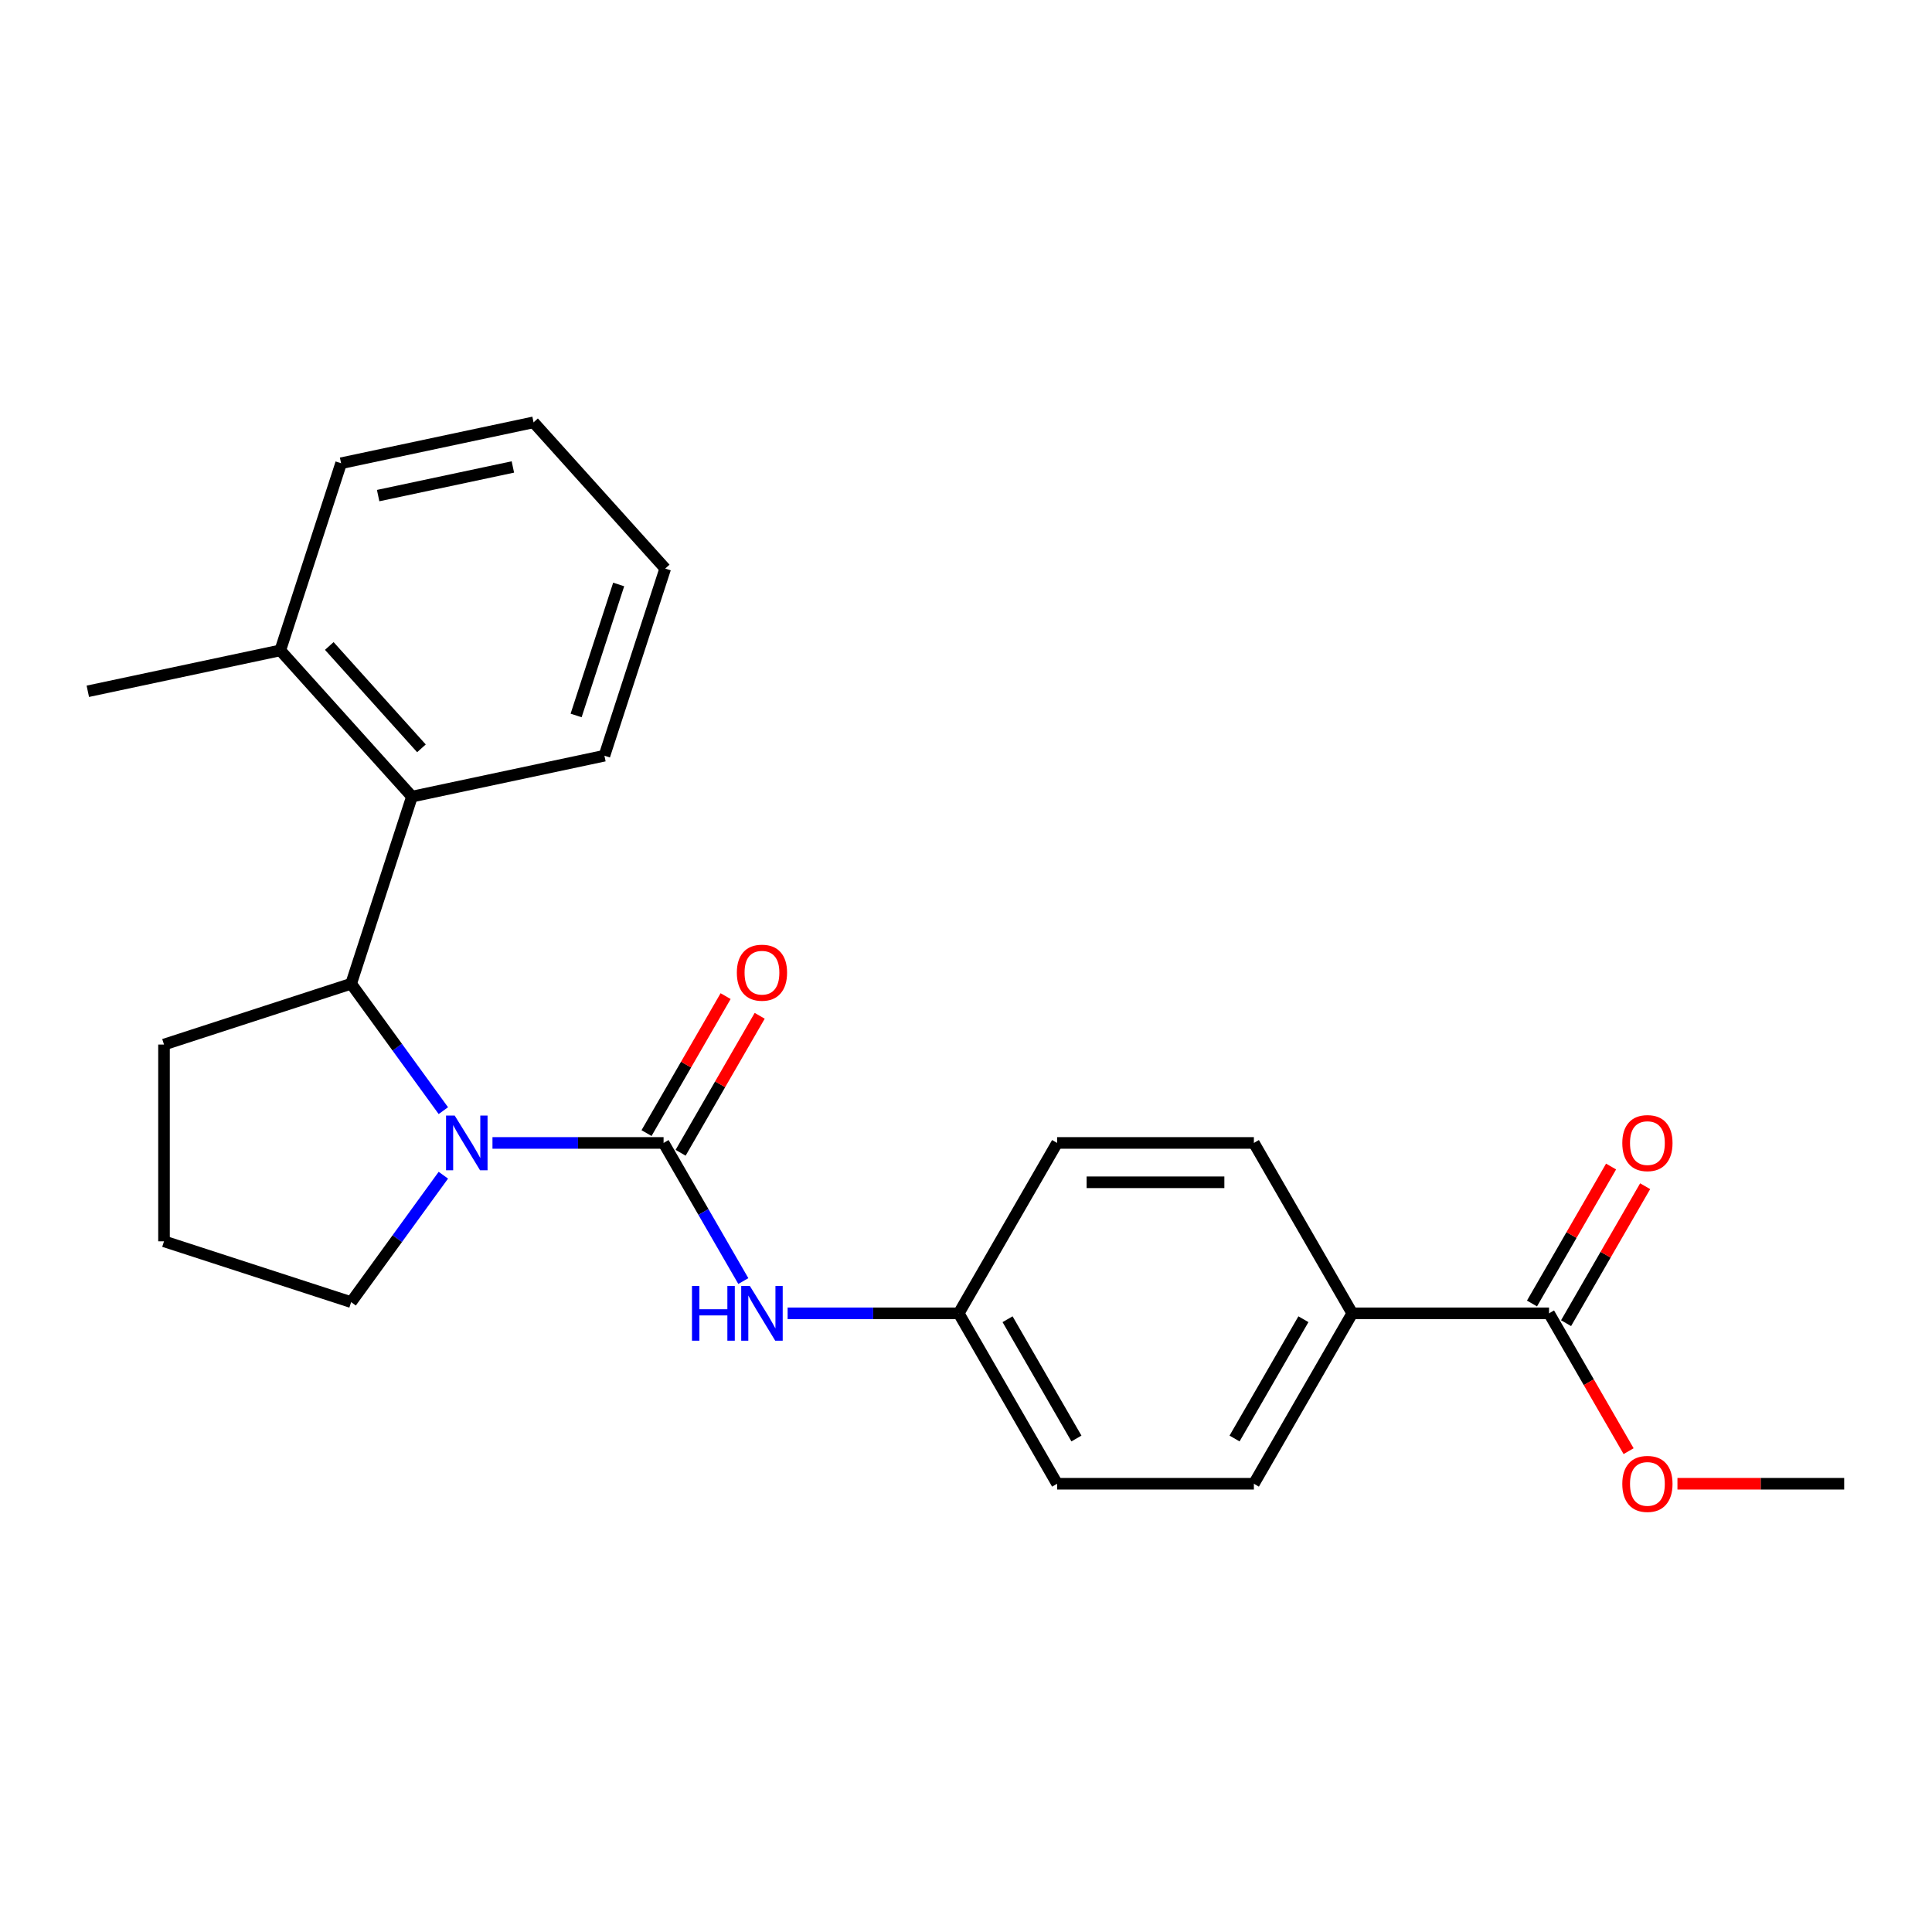 <?xml version='1.0' encoding='iso-8859-1'?>
<svg version='1.1' baseProfile='full'
              xmlns='http://www.w3.org/2000/svg'
                      xmlns:rdkit='http://www.rdkit.org/xml'
                      xmlns:xlink='http://www.w3.org/1999/xlink'
                  xml:space='preserve'
width='1000px' height='1000px' viewBox='0 0 1000 1000'>
<!-- END OF HEADER -->
<rect style='opacity:1.0;fill:#FFFFFF;stroke:none' width='1000' height='1000' x='0' y='0'> </rect>
<path class='bond-0' d='M 254.903,591.58 L 299.183,591.58' style='fill:none;fill-rule:evenodd;stroke:#0000FF;stroke-width:6px;stroke-linecap:butt;stroke-linejoin:miter;stroke-opacity:1' />
<path class='bond-0' d='M 299.183,591.58 L 343.464,591.58' style='fill:none;fill-rule:evenodd;stroke:#000000;stroke-width:6px;stroke-linecap:butt;stroke-linejoin:miter;stroke-opacity:1' />
<path class='bond-1' d='M 229.479,574.874 L 205.616,542.029' style='fill:none;fill-rule:evenodd;stroke:#0000FF;stroke-width:6px;stroke-linecap:butt;stroke-linejoin:miter;stroke-opacity:1' />
<path class='bond-1' d='M 205.616,542.029 L 181.752,509.184' style='fill:none;fill-rule:evenodd;stroke:#000000;stroke-width:6px;stroke-linecap:butt;stroke-linejoin:miter;stroke-opacity:1' />
<path class='bond-12' d='M 229.479,608.286 L 205.616,641.131' style='fill:none;fill-rule:evenodd;stroke:#0000FF;stroke-width:6px;stroke-linecap:butt;stroke-linejoin:miter;stroke-opacity:1' />
<path class='bond-12' d='M 205.616,641.131 L 181.752,673.976' style='fill:none;fill-rule:evenodd;stroke:#000000;stroke-width:6px;stroke-linecap:butt;stroke-linejoin:miter;stroke-opacity:1' />
<path class='bond-3' d='M 343.464,591.58 L 364.103,627.328' style='fill:none;fill-rule:evenodd;stroke:#000000;stroke-width:6px;stroke-linecap:butt;stroke-linejoin:miter;stroke-opacity:1' />
<path class='bond-3' d='M 364.103,627.328 L 384.742,663.076' style='fill:none;fill-rule:evenodd;stroke:#0000FF;stroke-width:6px;stroke-linecap:butt;stroke-linejoin:miter;stroke-opacity:1' />
<path class='bond-5' d='M 352.284,596.673 L 372.75,561.225' style='fill:none;fill-rule:evenodd;stroke:#000000;stroke-width:6px;stroke-linecap:butt;stroke-linejoin:miter;stroke-opacity:1' />
<path class='bond-5' d='M 372.75,561.225 L 393.216,525.777' style='fill:none;fill-rule:evenodd;stroke:#FF0000;stroke-width:6px;stroke-linecap:butt;stroke-linejoin:miter;stroke-opacity:1' />
<path class='bond-5' d='M 334.643,586.488 L 355.109,551.04' style='fill:none;fill-rule:evenodd;stroke:#000000;stroke-width:6px;stroke-linecap:butt;stroke-linejoin:miter;stroke-opacity:1' />
<path class='bond-5' d='M 355.109,551.04 L 375.575,515.592' style='fill:none;fill-rule:evenodd;stroke:#FF0000;stroke-width:6px;stroke-linecap:butt;stroke-linejoin:miter;stroke-opacity:1' />
<path class='bond-2' d='M 181.752,509.184 L 213.225,412.322' style='fill:none;fill-rule:evenodd;stroke:#000000;stroke-width:6px;stroke-linecap:butt;stroke-linejoin:miter;stroke-opacity:1' />
<path class='bond-16' d='M 181.752,509.184 L 84.89,540.657' style='fill:none;fill-rule:evenodd;stroke:#000000;stroke-width:6px;stroke-linecap:butt;stroke-linejoin:miter;stroke-opacity:1' />
<path class='bond-8' d='M 213.225,412.322 L 145.076,336.635' style='fill:none;fill-rule:evenodd;stroke:#000000;stroke-width:6px;stroke-linecap:butt;stroke-linejoin:miter;stroke-opacity:1' />
<path class='bond-8' d='M 218.14,387.339 L 170.436,334.358' style='fill:none;fill-rule:evenodd;stroke:#000000;stroke-width:6px;stroke-linecap:butt;stroke-linejoin:miter;stroke-opacity:1' />
<path class='bond-17' d='M 213.225,412.322 L 312.846,391.147' style='fill:none;fill-rule:evenodd;stroke:#000000;stroke-width:6px;stroke-linecap:butt;stroke-linejoin:miter;stroke-opacity:1' />
<path class='bond-9' d='M 407.673,679.782 L 451.954,679.782' style='fill:none;fill-rule:evenodd;stroke:#0000FF;stroke-width:6px;stroke-linecap:butt;stroke-linejoin:miter;stroke-opacity:1' />
<path class='bond-9' d='M 451.954,679.782 L 496.234,679.782' style='fill:none;fill-rule:evenodd;stroke:#000000;stroke-width:6px;stroke-linecap:butt;stroke-linejoin:miter;stroke-opacity:1' />
<path class='bond-4' d='M 801.775,679.782 L 699.928,679.782' style='fill:none;fill-rule:evenodd;stroke:#000000;stroke-width:6px;stroke-linecap:butt;stroke-linejoin:miter;stroke-opacity:1' />
<path class='bond-7' d='M 810.595,684.875 L 831.061,649.427' style='fill:none;fill-rule:evenodd;stroke:#000000;stroke-width:6px;stroke-linecap:butt;stroke-linejoin:miter;stroke-opacity:1' />
<path class='bond-7' d='M 831.061,649.427 L 851.527,613.979' style='fill:none;fill-rule:evenodd;stroke:#FF0000;stroke-width:6px;stroke-linecap:butt;stroke-linejoin:miter;stroke-opacity:1' />
<path class='bond-7' d='M 792.955,674.69 L 813.421,639.242' style='fill:none;fill-rule:evenodd;stroke:#000000;stroke-width:6px;stroke-linecap:butt;stroke-linejoin:miter;stroke-opacity:1' />
<path class='bond-7' d='M 813.421,639.242 L 833.887,603.794' style='fill:none;fill-rule:evenodd;stroke:#FF0000;stroke-width:6px;stroke-linecap:butt;stroke-linejoin:miter;stroke-opacity:1' />
<path class='bond-13' d='M 801.775,679.782 L 822.368,715.45' style='fill:none;fill-rule:evenodd;stroke:#000000;stroke-width:6px;stroke-linecap:butt;stroke-linejoin:miter;stroke-opacity:1' />
<path class='bond-13' d='M 822.368,715.45 L 842.961,751.118' style='fill:none;fill-rule:evenodd;stroke:#FF0000;stroke-width:6px;stroke-linecap:butt;stroke-linejoin:miter;stroke-opacity:1' />
<path class='bond-6' d='M 699.928,679.782 L 649.005,767.984' style='fill:none;fill-rule:evenodd;stroke:#000000;stroke-width:6px;stroke-linecap:butt;stroke-linejoin:miter;stroke-opacity:1' />
<path class='bond-6' d='M 674.649,682.828 L 639.003,744.569' style='fill:none;fill-rule:evenodd;stroke:#000000;stroke-width:6px;stroke-linecap:butt;stroke-linejoin:miter;stroke-opacity:1' />
<path class='bond-26' d='M 699.928,679.782 L 649.005,591.58' style='fill:none;fill-rule:evenodd;stroke:#000000;stroke-width:6px;stroke-linecap:butt;stroke-linejoin:miter;stroke-opacity:1' />
<path class='bond-19' d='M 145.076,336.635 L 45.455,357.81' style='fill:none;fill-rule:evenodd;stroke:#000000;stroke-width:6px;stroke-linecap:butt;stroke-linejoin:miter;stroke-opacity:1' />
<path class='bond-20' d='M 145.076,336.635 L 176.548,239.773' style='fill:none;fill-rule:evenodd;stroke:#000000;stroke-width:6px;stroke-linecap:butt;stroke-linejoin:miter;stroke-opacity:1' />
<path class='bond-14' d='M 496.234,679.782 L 547.158,591.58' style='fill:none;fill-rule:evenodd;stroke:#000000;stroke-width:6px;stroke-linecap:butt;stroke-linejoin:miter;stroke-opacity:1' />
<path class='bond-15' d='M 496.234,679.782 L 547.158,767.984' style='fill:none;fill-rule:evenodd;stroke:#000000;stroke-width:6px;stroke-linecap:butt;stroke-linejoin:miter;stroke-opacity:1' />
<path class='bond-15' d='M 521.513,682.828 L 557.159,744.569' style='fill:none;fill-rule:evenodd;stroke:#000000;stroke-width:6px;stroke-linecap:butt;stroke-linejoin:miter;stroke-opacity:1' />
<path class='bond-10' d='M 649.005,767.984 L 547.158,767.984' style='fill:none;fill-rule:evenodd;stroke:#000000;stroke-width:6px;stroke-linecap:butt;stroke-linejoin:miter;stroke-opacity:1' />
<path class='bond-11' d='M 649.005,591.58 L 547.158,591.58' style='fill:none;fill-rule:evenodd;stroke:#000000;stroke-width:6px;stroke-linecap:butt;stroke-linejoin:miter;stroke-opacity:1' />
<path class='bond-11' d='M 633.727,611.95 L 562.435,611.95' style='fill:none;fill-rule:evenodd;stroke:#000000;stroke-width:6px;stroke-linecap:butt;stroke-linejoin:miter;stroke-opacity:1' />
<path class='bond-18' d='M 181.752,673.976 L 84.89,642.504' style='fill:none;fill-rule:evenodd;stroke:#000000;stroke-width:6px;stroke-linecap:butt;stroke-linejoin:miter;stroke-opacity:1' />
<path class='bond-21' d='M 868.245,767.984 L 911.395,767.984' style='fill:none;fill-rule:evenodd;stroke:#FF0000;stroke-width:6px;stroke-linecap:butt;stroke-linejoin:miter;stroke-opacity:1' />
<path class='bond-21' d='M 911.395,767.984 L 954.545,767.984' style='fill:none;fill-rule:evenodd;stroke:#000000;stroke-width:6px;stroke-linecap:butt;stroke-linejoin:miter;stroke-opacity:1' />
<path class='bond-24' d='M 84.89,540.657 L 84.89,642.504' style='fill:none;fill-rule:evenodd;stroke:#000000;stroke-width:6px;stroke-linecap:butt;stroke-linejoin:miter;stroke-opacity:1' />
<path class='bond-22' d='M 312.846,391.147 L 344.319,294.285' style='fill:none;fill-rule:evenodd;stroke:#000000;stroke-width:6px;stroke-linecap:butt;stroke-linejoin:miter;stroke-opacity:1' />
<path class='bond-22' d='M 298.195,370.323 L 320.225,302.519' style='fill:none;fill-rule:evenodd;stroke:#000000;stroke-width:6px;stroke-linecap:butt;stroke-linejoin:miter;stroke-opacity:1' />
<path class='bond-25' d='M 176.548,239.773 L 276.17,218.598' style='fill:none;fill-rule:evenodd;stroke:#000000;stroke-width:6px;stroke-linecap:butt;stroke-linejoin:miter;stroke-opacity:1' />
<path class='bond-25' d='M 195.727,256.521 L 265.462,241.698' style='fill:none;fill-rule:evenodd;stroke:#000000;stroke-width:6px;stroke-linecap:butt;stroke-linejoin:miter;stroke-opacity:1' />
<path class='bond-23' d='M 344.319,294.285 L 276.17,218.598' style='fill:none;fill-rule:evenodd;stroke:#000000;stroke-width:6px;stroke-linecap:butt;stroke-linejoin:miter;stroke-opacity:1' />
<path  class='atom-0' d='M 235.357 577.42
L 244.637 592.42
Q 245.557 593.9, 247.037 596.58
Q 248.517 599.26, 248.597 599.42
L 248.597 577.42
L 252.357 577.42
L 252.357 605.74
L 248.477 605.74
L 238.517 589.34
Q 237.357 587.42, 236.117 585.22
Q 234.917 583.02, 234.557 582.34
L 234.557 605.74
L 230.877 605.74
L 230.877 577.42
L 235.357 577.42
' fill='#0000FF'/>
<path  class='atom-4' d='M 358.167 665.622
L 362.007 665.622
L 362.007 677.662
L 376.487 677.662
L 376.487 665.622
L 380.327 665.622
L 380.327 693.942
L 376.487 693.942
L 376.487 680.862
L 362.007 680.862
L 362.007 693.942
L 358.167 693.942
L 358.167 665.622
' fill='#0000FF'/>
<path  class='atom-4' d='M 388.127 665.622
L 397.407 680.622
Q 398.327 682.102, 399.807 684.782
Q 401.287 687.462, 401.367 687.622
L 401.367 665.622
L 405.127 665.622
L 405.127 693.942
L 401.247 693.942
L 391.287 677.542
Q 390.127 675.622, 388.887 673.422
Q 387.687 671.222, 387.327 670.542
L 387.327 693.942
L 383.647 693.942
L 383.647 665.622
L 388.127 665.622
' fill='#0000FF'/>
<path  class='atom-6' d='M 381.387 503.458
Q 381.387 496.658, 384.747 492.858
Q 388.107 489.058, 394.387 489.058
Q 400.667 489.058, 404.027 492.858
Q 407.387 496.658, 407.387 503.458
Q 407.387 510.338, 403.987 514.258
Q 400.587 518.138, 394.387 518.138
Q 388.147 518.138, 384.747 514.258
Q 381.387 510.378, 381.387 503.458
M 394.387 514.938
Q 398.707 514.938, 401.027 512.058
Q 403.387 509.138, 403.387 503.458
Q 403.387 497.898, 401.027 495.098
Q 398.707 492.258, 394.387 492.258
Q 390.067 492.258, 387.707 495.058
Q 385.387 497.858, 385.387 503.458
Q 385.387 509.178, 387.707 512.058
Q 390.067 514.938, 394.387 514.938
' fill='#FF0000'/>
<path  class='atom-8' d='M 839.698 591.66
Q 839.698 584.86, 843.058 581.06
Q 846.418 577.26, 852.698 577.26
Q 858.978 577.26, 862.338 581.06
Q 865.698 584.86, 865.698 591.66
Q 865.698 598.54, 862.298 602.46
Q 858.898 606.34, 852.698 606.34
Q 846.458 606.34, 843.058 602.46
Q 839.698 598.58, 839.698 591.66
M 852.698 603.14
Q 857.018 603.14, 859.338 600.26
Q 861.698 597.34, 861.698 591.66
Q 861.698 586.1, 859.338 583.3
Q 857.018 580.46, 852.698 580.46
Q 848.378 580.46, 846.018 583.26
Q 843.698 586.06, 843.698 591.66
Q 843.698 597.38, 846.018 600.26
Q 848.378 603.14, 852.698 603.14
' fill='#FF0000'/>
<path  class='atom-14' d='M 839.698 768.064
Q 839.698 761.264, 843.058 757.464
Q 846.418 753.664, 852.698 753.664
Q 858.978 753.664, 862.338 757.464
Q 865.698 761.264, 865.698 768.064
Q 865.698 774.944, 862.298 778.864
Q 858.898 782.744, 852.698 782.744
Q 846.458 782.744, 843.058 778.864
Q 839.698 774.984, 839.698 768.064
M 852.698 779.544
Q 857.018 779.544, 859.338 776.664
Q 861.698 773.744, 861.698 768.064
Q 861.698 762.504, 859.338 759.704
Q 857.018 756.864, 852.698 756.864
Q 848.378 756.864, 846.018 759.664
Q 843.698 762.464, 843.698 768.064
Q 843.698 773.784, 846.018 776.664
Q 848.378 779.544, 852.698 779.544
' fill='#FF0000'/>
</svg>
